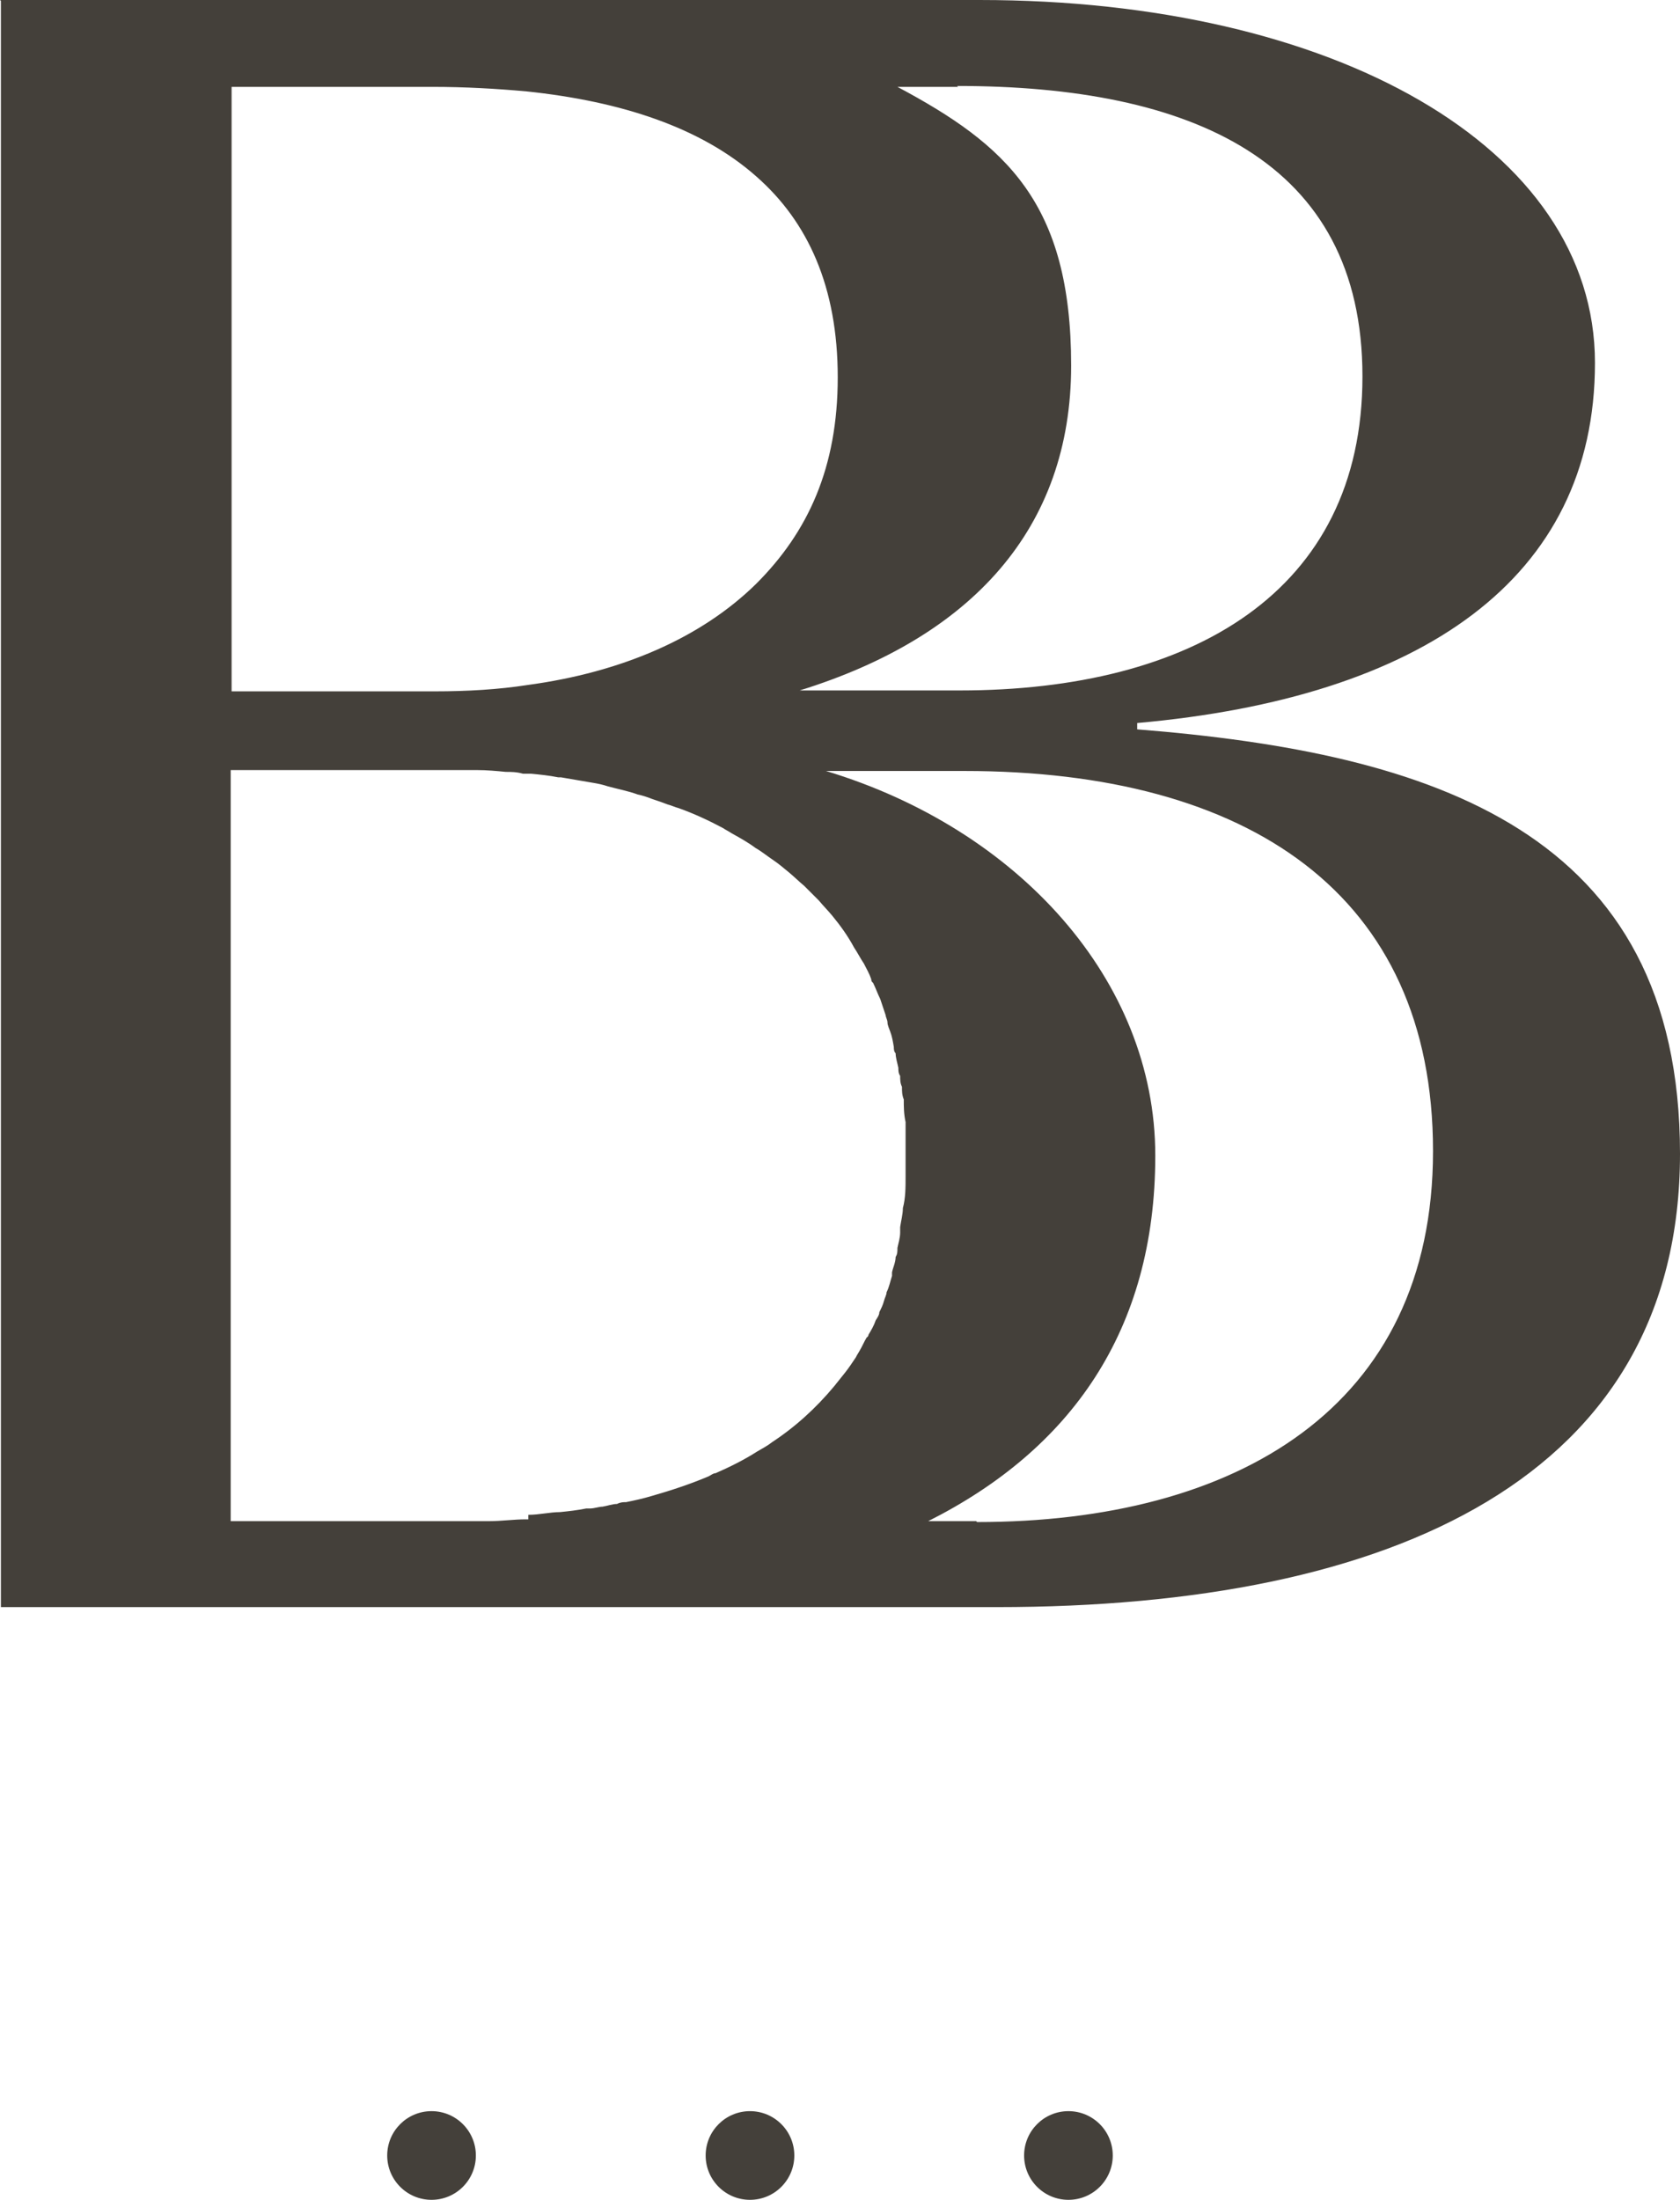 <?xml version="1.0" encoding="UTF-8" standalone="no"?>
<svg
   version="1.1"
   viewBox="0 0 185.7 243.1"
   id="svg20"
   sodipodi:docname="SIMBOLO_2_POSITIVO.svg"
   width="185.7"
   height="243.1"
   inkscape:version="1.1.1 (3bf5ae0d25, 2021-09-20)"
   xmlns:inkscape="http://www.inkscape.org/namespaces/inkscape"
   xmlns:sodipodi="http://sodipodi.sourceforge.net/DTD/sodipodi-0.dtd"
   xmlns="http://www.w3.org/2000/svg"
   xmlns:svg="http://www.w3.org/2000/svg">
  <sodipodi:namedview
     id="namedview22"
     pagecolor="#505050"
     bordercolor="#eeeeee"
     borderopacity="1"
     inkscape:pageshadow="0"
     inkscape:pageopacity="0"
     inkscape:pagecheckerboard="0"
     showgrid="false"
     fit-margin-top="0"
     fit-margin-left="0"
     fit-margin-right="0"
     fit-margin-bottom="0"
     inkscape:zoom="0.65208333"
     inkscape:cx="92.779553"
     inkscape:cy="121.91693"
     inkscape:window-width="1920"
     inkscape:window-height="991"
     inkscape:window-x="-9"
     inkscape:window-y="-9"
     inkscape:window-maximized="1"
     inkscape:current-layer="svg20" />
  <defs
     id="defs4">
    <style
       id="style2">
      .cls-1 {
        fill: #44403a;
      }
    </style>
  </defs>
  <!-- Generator: Adobe Illustrator 28.7.1, SVG Export Plug-In . SVG Version: 1.2.0 Build 142)  -->
  <g
     id="g18"
     transform="translate(-867.1,-418.4)">
    <g
       id="Capa_1">
      <g
         id="g15"
         data-name="Capa_1">
        <g
           id="Capa_1-2">
          <path
             class="cls-1"
             d="M 867.2,418.5 V 596 h 110.1 c 43.8,0 75.5,-14.4 75.5,-50.1 0,-35.7 -27.4,-44.3 -60,-46.9 v -0.7 c 31.4,-2.8 50.6,-15.9 50.6,-39.8 0,-23.9 -29,-40.1 -68,-40.1 H 867.1 v 0 z m 105.7,9.4 c 25.8,0 44.8,8.2 44.8,32.1 0,23.9 -19,34.7 -44.5,34.7 h -17.7 c 19,-5.9 30,-17.9 30,-35.9 0,-18 -7.2,-24.4 -19.2,-30.8 h 6.7 v 0 z m -80.3,0.1 h 22.3 c 3.6,0 7.1,0.2 10.4,0.5 10.5,1.1 19.3,4 25.4,9.4 5.7,5 9,12.2 9,22.2 0,10 -3.3,17.1 -9,22.8 -6.1,6 -14.9,9.8 -25.3,11.2 -3.2,0.5 -6.7,0.7 -10.2,0.7 H 892.7 V 428 Z m 32.8,158.3 h -0.2 c -1.3,0 -2.7,0.2 -4,0.2 h -28.6 v -83 h 27.2 c 1.1,0 2.2,0.1 3.2,0.2 0.6,0 1.2,0 1.9,0.2 h 0.9 c 1,0.1 2,0.2 3,0.4 h 0.3 c 1.2,0.2 2.3,0.4 3.5,0.6 v 0 c 0.6,0.1 1.1,0.2 1.7,0.4 1.1,0.3 2.2,0.5 3.3,0.9 0.5,0.1 1.1,0.3 1.6,0.5 0.6,0.2 1.2,0.4 1.7,0.6 0.4,0.1 0.8,0.3 1.2,0.4 1.7,0.6 3.4,1.4 4.9,2.2 0.3,0.2 0.7,0.4 1,0.6 0.9,0.5 1.8,1 2.6,1.6 q 0.4,0.3 0,0 c 0.7,0.4 1.3,0.9 1.9,1.3 0.6,0.4 1.2,0.9 1.8,1.4 v 0 c 0.6,0.5 1.1,1 1.7,1.5 v 0 l 1.6,1.6 c 0.5,0.6 1,1.1 1.5,1.7 0.9,1.1 1.7,2.2 2.4,3.5 0.4,0.6 0.7,1.2 1.1,1.8 0.3,0.6 0.6,1.1 0.8,1.7 0,0 0,0.3 0.2,0.4 0.3,0.6 0.5,1.2 0.8,1.8 v 0 c 0.2,0.6 0.4,1.2 0.6,1.8 0,0.2 0.2,0.5 0.2,0.8 0,0.3 0.2,0.7 0.3,1 0.2,0.5 0.3,1.1 0.4,1.7 0,0.2 0,0.5 0.2,0.7 0,0.5 0.2,1.1 0.3,1.6 0,0.3 0,0.6 0.2,0.9 0,0.4 0,0.8 0.2,1.2 0,0.5 0,0.9 0.2,1.4 0,0.8 0,1.6 0.2,2.5 v 6 c 0,1.2 0,2.4 -0.3,3.5 0,0.7 -0.2,1.4 -0.3,2.1 v 0.6 c 0,0.6 -0.2,1.2 -0.3,1.7 0,0.4 0,0.7 -0.2,1 0,0.6 -0.3,1.2 -0.4,1.7 v 0.4 c -0.2,0.6 -0.3,1.2 -0.6,1.8 0,0.3 -0.2,0.6 -0.3,1 -0.1,0.4 -0.3,0.8 -0.5,1.2 0,0.3 -0.2,0.6 -0.4,0.9 -0.2,0.6 -0.5,1.1 -0.8,1.6 0,0 0,0.2 -0.2,0.3 -0.3,0.5 -0.5,1 -0.8,1.5 -0.3,0.5 -0.3,0.5 -0.4,0.7 -0.4,0.6 -0.8,1.2 -1.2,1.7 -0.4,0.5 -0.8,1 -1.2,1.5 -2,2.4 -4.3,4.5 -6.9,6.2 -0.5,0.4 -1.1,0.7 -1.6,1 -1.4,0.9 -3,1.7 -4.6,2.4 -0.3,0 -0.6,0.3 -0.9,0.4 -1.9,0.8 -4,1.5 -6.1,2.1 -1,0.3 -1.9,0.5 -2.9,0.7 -0.3,0 -0.6,0 -1,0.2 -0.5,0 -1,0.2 -1.6,0.3 -0.4,0 -0.9,0.2 -1.4,0.2 h -0.4 c -1,0.2 -1.9,0.3 -2.9,0.4 -1.1,0 -2.3,0.3 -3.5,0.3 v 0 0.5 z m 49.6,0.2 h -5.3 c 15.7,-7.9 25.1,-21 25.1,-40.4 0,-19.4 -15.2,-36.1 -36.4,-42.5 h 15.3 c 31.4,0 51.8,13.6 51.8,42 0,28.4 -21.8,41 -50.4,41 v 0 z"
             id="path6" />
          <circle
             class="cls-1"
             cx="914.8"
             cy="656.6"
             r="4.9"
             id="circle8" />
          <circle
             class="cls-1"
             cx="950"
             cy="656.6"
             r="4.9"
             id="circle10" />
          <circle
             class="cls-1"
             cx="985.2"
             cy="656.6"
             r="4.9"
             id="circle12" />
        </g>
      </g>
    </g>
  </g>
</svg>

